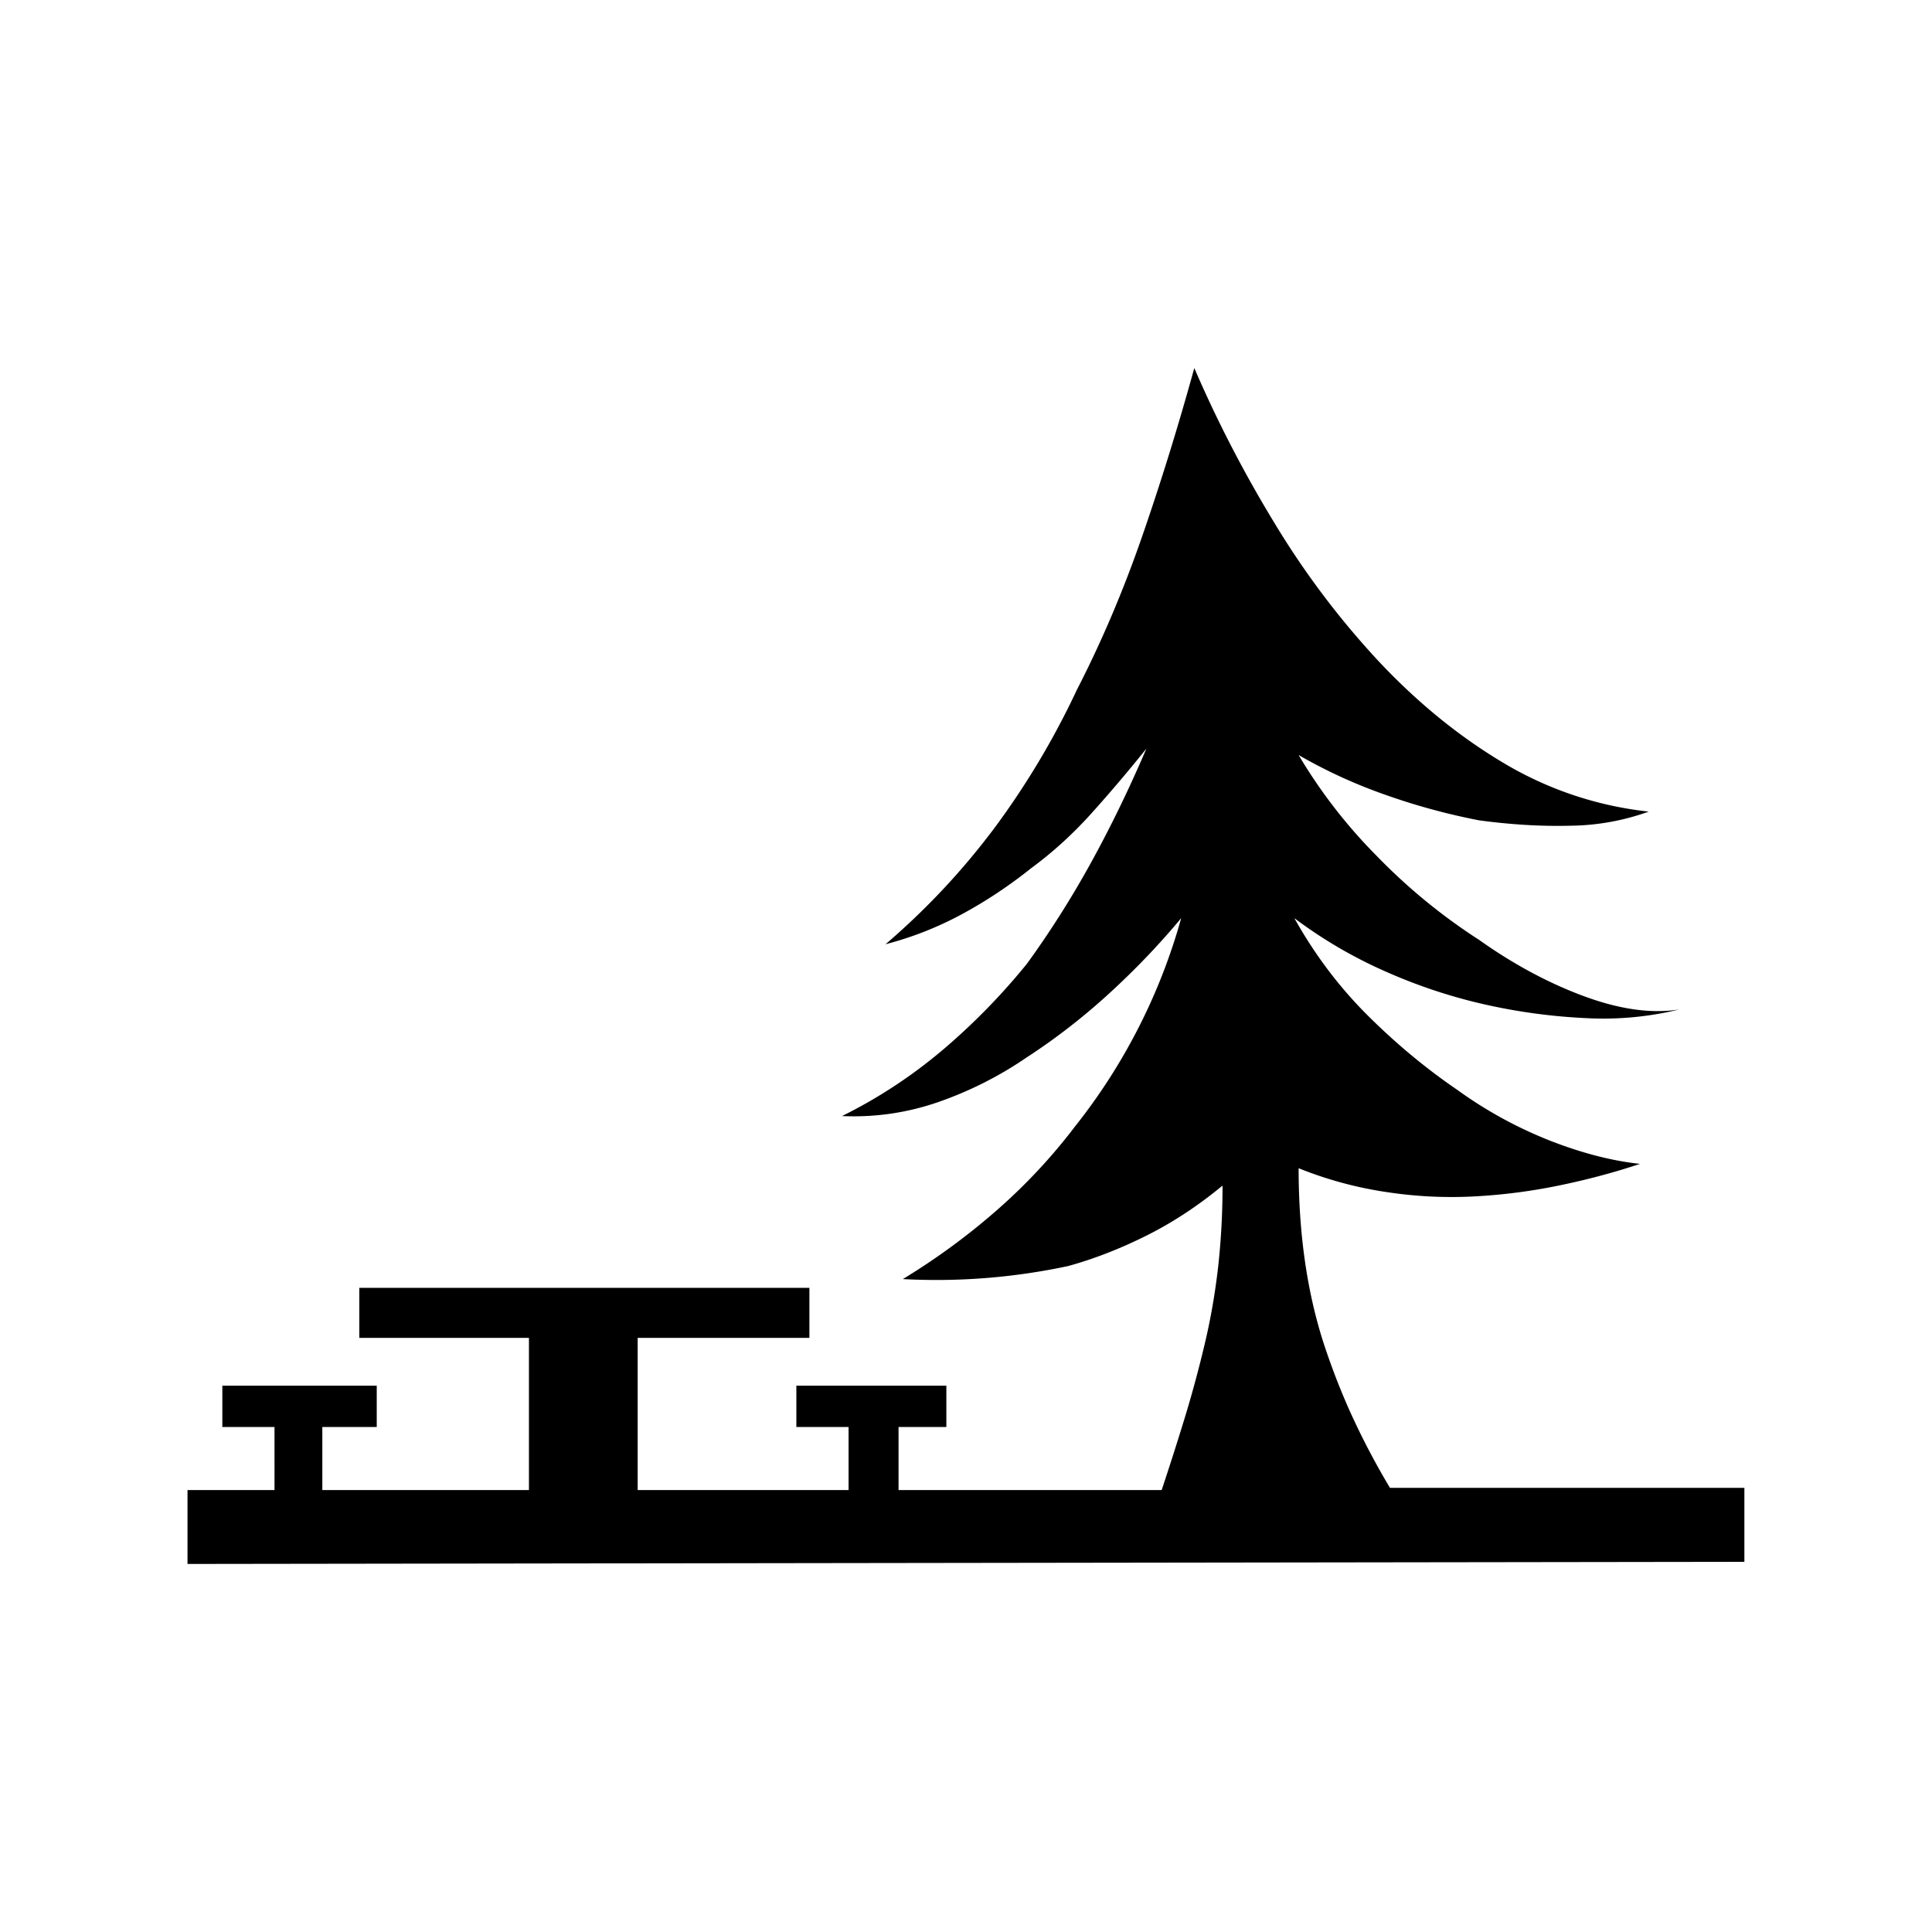 <svg xmlns="http://www.w3.org/2000/svg" viewBox="0 0 36 36"><path d="M3.494 27.765h1.621V26.59h-.972v-.77H7.02v.77H6.006v1.175h3.85v-2.836H6.695v-.932h8.387v.932h-3.2v2.836h3.93V26.59h-.973v-.77h2.795v.77h-.891v1.175h4.903c.162-.486.31-.952.446-1.398.135-.446.256-.898.364-1.357.108-.46.189-.932.244-1.418a13.7 13.7 0 0 0 .08-1.5c-.459.379-.931.689-1.418.932s-.972.433-1.459.567a11.74 11.74 0 0 1-3.08.243 12.552 12.552 0 0 0 1.743-1.276c.54-.472 1.027-.992 1.459-1.56a10.966 10.966 0 0 0 1.985-3.89c-.405.487-.85.953-1.337 1.399-.486.445-1 .844-1.54 1.195a6.952 6.952 0 0 1-1.64.83 4.796 4.796 0 0 1-1.803.264 9.275 9.275 0 0 0 1.904-1.256 12.124 12.124 0 0 0 1.54-1.58c.432-.595.83-1.223 1.195-1.885.364-.661.709-1.37 1.033-2.127-.324.405-.662.804-1.013 1.195-.351.392-.73.737-1.134 1.034-.405.324-.83.607-1.277.85a6.355 6.355 0 0 1-1.438.568 13.473 13.473 0 0 0 2.046-2.188 15.013 15.013 0 0 0 1.52-2.553c.458-.891.864-1.843 1.215-2.856s.675-2.06.973-3.14c.431 1 .931 1.964 1.499 2.896a15.62 15.62 0 0 0 1.904 2.533c.73.783 1.513 1.425 2.35 1.924a6.66 6.66 0 0 0 2.715.912 4.44 4.44 0 0 1-1.46.263c-.54.014-1.106-.02-1.7-.1a12.085 12.085 0 0 1-1.722-.467 9.471 9.471 0 0 1-1.642-.75 9.672 9.672 0 0 0 1.46 1.885 10.793 10.793 0 0 0 1.904 1.56c.648.46 1.303.81 1.965 1.053.661.243 1.25.324 1.763.243a5.964 5.964 0 0 1-1.723.162 10.887 10.887 0 0 1-1.844-.243 9.907 9.907 0 0 1-1.863-.608 8.561 8.561 0 0 1-1.742-1.013c.378.676.83 1.277 1.357 1.803s1.087.993 1.681 1.398a7.852 7.852 0 0 0 1.743.952c.593.23 1.148.372 1.66.426-.485.162-.992.297-1.519.405-.526.108-1.06.176-1.6.203a8.02 8.02 0 0 1-1.6-.082 7.188 7.188 0 0 1-1.642-.445c0 .622.041 1.209.122 1.762.081.554.203 1.074.364 1.56.163.487.345.946.548 1.378.202.432.425.85.668 1.256h6.604v1.378l-29.01.04v-1.377z"/></svg>